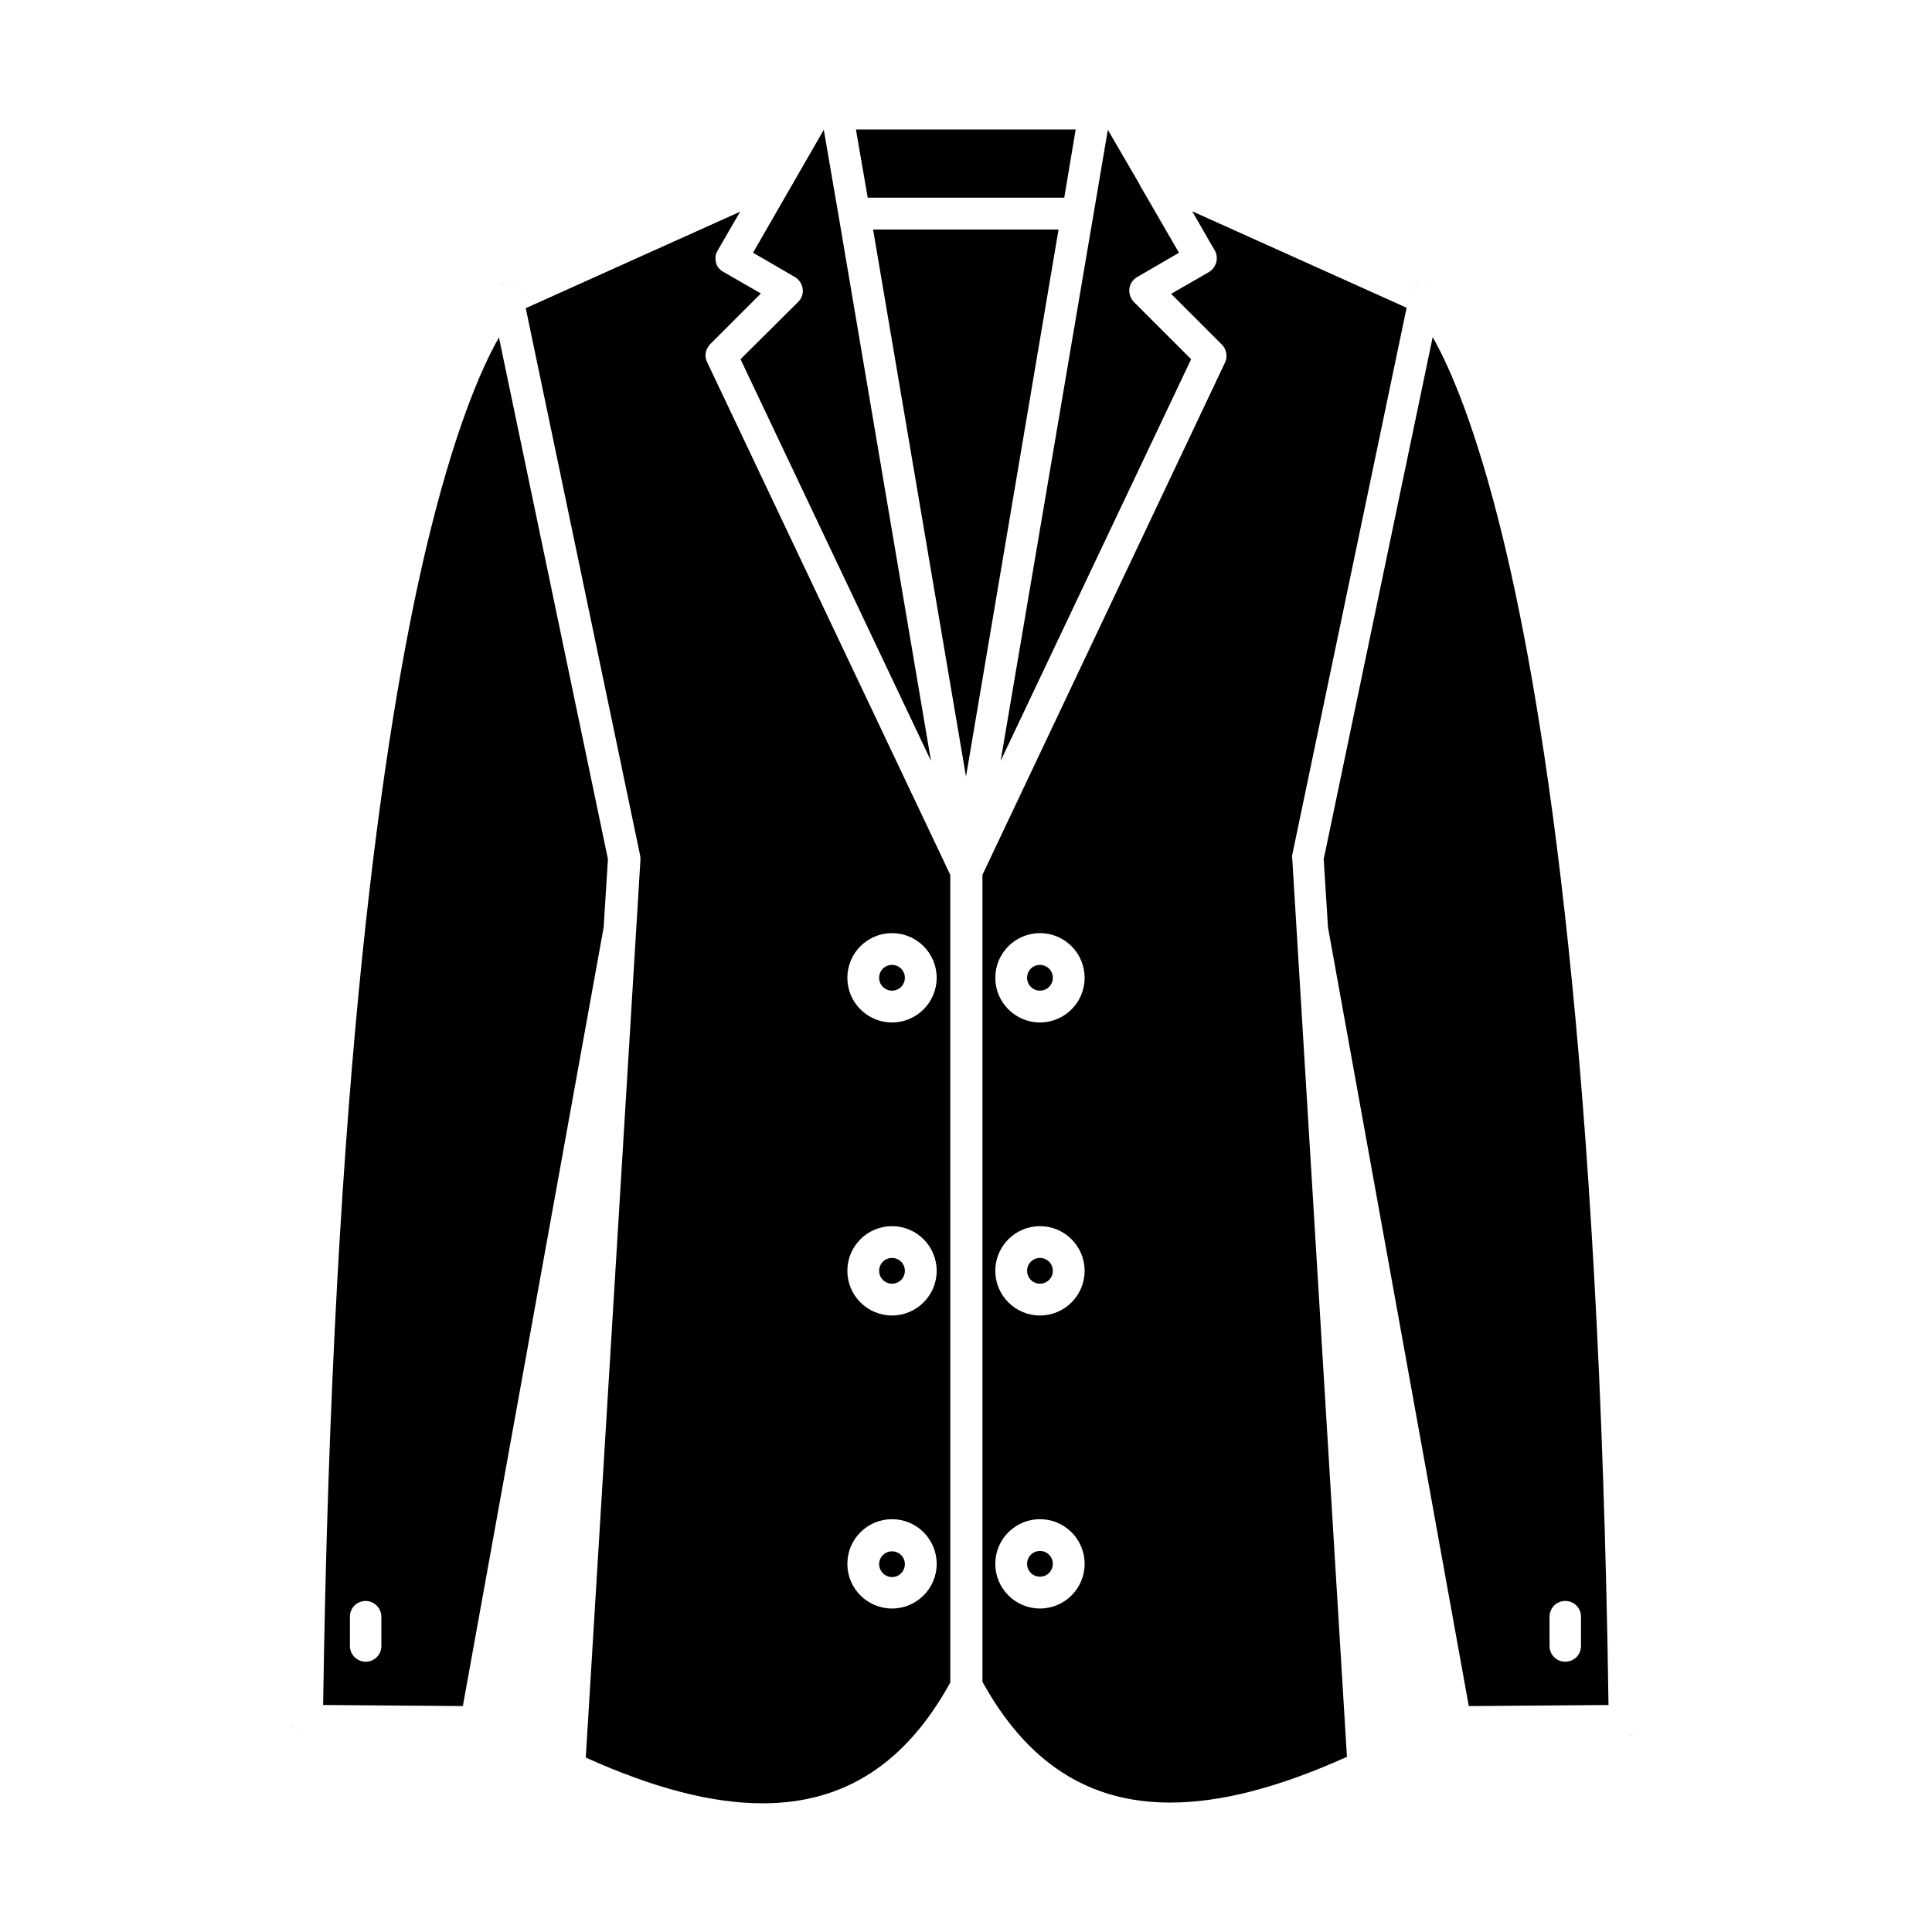 <?xml version="1.0" encoding="UTF-8"?>
<!-- Uploaded to: SVG Repo, www.svgrepo.com, Generator: SVG Repo Mixer Tools -->
<svg fill="#000000" width="800px" height="800px" version="1.1" viewBox="144 144 512 512" xmlns="http://www.w3.org/2000/svg">
 <g>
  <path d="m305.11 371.68-28.883-138.26c-4.641 8.145-11.934 24.719-19.414 56.348-11.078 47.066-24.719 138.36-27.18 306.07l37.027 0.285 37.312-206.36zm-60.043 208.53c0 2.367-1.895 4.168-4.168 4.168-2.273 0-4.168-1.895-4.168-4.168v-7.766c0-2.367 1.895-4.168 4.168-4.168 2.273 0 4.168 1.895 4.168 4.168z"/>
  <path d="m523.68 233.32-28.883 138.36 1.137 18.09 37.312 206.36 37.027-0.285c-2.461-170.65-16.574-262.42-28.031-309.48-7.199-29.551-14.113-45.176-18.562-53.035zm30.965 339.12c0-2.367 1.895-4.168 4.168-4.168 2.367 0 4.168 1.895 4.168 4.168v7.766c0 2.367-1.895 4.168-4.168 4.168-2.367 0-4.168-1.895-4.168-4.168z"/>
  <path d="m366.29 201.5-3.977-23.105-18.75 32.578 11.078 6.441c1.137 0.664 1.895 1.801 2.082 3.125s-0.285 2.559-1.23 3.504l-15.246 15.152 50.477 106.45z"/>
  <path d="m426.04 196.39 3.027-18.086h-58.238l3.125 18.086z"/>
  <path d="m459.66 239.2-15.152-15.152c-0.945-0.945-1.324-2.273-1.23-3.504 0.188-1.324 0.945-2.461 2.082-3.125l11.078-6.441-10.418-17.992v-0.094l-8.43-14.488-28.41 167.24z"/>
  <path d="m400 349.81 24.527-144.99h-49.152z"/>
  <path d="m354.64 217.32-11.078-6.441"/>
  <path d="m340.24 239.2 50.477 106.35z"/>
  <path d="m486.46 370.55 30.305-144.99-56.82-25.57 5.113 8.902 0.852 1.422c1.137 1.988 0.473 4.547-1.516 5.777l-10.039 5.777 13.449 13.449c1.23 1.23 1.609 3.125 0.852 4.734l-64.301 135.8v213.84c11.934 21.594 28.223 32.008 49.719 32.008 13.449 0 28.789-3.977 46.879-12.121l-14.488-237.98c-0.098-0.285-0.098-0.664-0.004-1.043zm-66.859 199.72c-6.535 0-11.836-5.305-11.836-11.836 0-6.535 5.305-11.836 11.836-11.836 6.535 0 11.836 5.305 11.836 11.836 0 6.535-5.301 11.836-11.836 11.836zm0-77.652c-6.535 0-11.836-5.305-11.836-11.836 0-6.535 5.305-11.836 11.836-11.836 6.535 0 11.836 5.305 11.836 11.836s-5.301 11.836-11.836 11.836zm0-77.656c-6.535 0-11.836-5.305-11.836-11.836 0-6.535 5.305-11.836 11.836-11.836 6.535 0 11.836 5.305 11.836 11.836s-5.301 11.836-11.836 11.836z"/>
  <path d="m459.85 199.99 5.117 8.902z"/>
  <path d="m404.16 375.85 64.398-135.8z"/>
  <path d="m419.6 399.71c-1.895 0-3.41 1.516-3.41 3.41s1.516 3.41 3.41 3.41c1.895 0 3.41-1.516 3.41-3.41s-1.516-3.41-3.41-3.41z"/>
  <path d="m419.6 477.37c-1.895 0-3.41 1.516-3.41 3.41s1.516 3.41 3.41 3.41c1.895 0 3.41-1.516 3.41-3.41 0-1.898-1.516-3.41-3.41-3.41z"/>
  <path d="m419.6 555.02c-1.895 0-3.41 1.516-3.41 3.41 0 1.895 1.516 3.41 3.41 3.41 1.895 0 3.41-1.516 3.41-3.41 0-1.895-1.516-3.41-3.41-3.41z"/>
  <path d="m380.39 406.53c1.895 0 3.41-1.516 3.41-3.41 0-1.895-1.516-3.41-3.41-3.41s-3.41 1.516-3.41 3.41c0 1.898 1.516 3.41 3.41 3.41z"/>
  <path d="m380.39 484.19c1.895 0 3.41-1.516 3.41-3.41 0-1.895-1.516-3.41-3.41-3.41s-3.41 1.516-3.41 3.41c0 1.895 1.516 3.41 3.41 3.41z"/>
  <path d="m380.39 561.94c1.895 0 3.41-1.516 3.41-3.41 0-1.895-1.516-3.41-3.41-3.41s-3.41 1.516-3.41 3.41c0 1.801 1.516 3.41 3.41 3.41z"/>
  <path d="m282.38 221.68c0.094 0.188 0.094 0.285 0.094 0.473"/>
  <path d="m277.74 219.02c0.188 0 0.285 0 0.473-0.094"/>
  <path d="m280.86 219.78c0.094 0.094 0.188 0.188 0.285 0.285"/>
  <path d="m276.98 219.21c0.094-0.094 0.285-0.094 0.473-0.094"/>
  <path d="m282 220.92c0.094 0.094 0.094 0.188 0.188 0.379"/>
  <path d="m280.2 219.31c0.094 0.094 0.285 0.094 0.379 0.188"/>
  <path d="m279.45 219.02c0.094 0 0.285 0.094 0.379 0.094"/>
  <path d="m222.43 602.94-0.285-0.285"/>
  <path d="m223.76 603.89c-0.094-0.094-0.285-0.094-0.379-0.188"/>
  <path d="m223 603.51c-0.094-0.094-0.188-0.188-0.285-0.285"/>
  <path d="m221.96 602.28c-0.094-0.094-0.094-0.188-0.188-0.379"/>
  <path d="m221.58 601.62c-0.094-0.094-0.094-0.285-0.094-0.379"/>
  <path d="m276.22 219.59c0.094-0.094 0.188-0.094 0.379-0.188"/>
  <path d="m224.52 604.08c-0.188 0-0.285-0.094-0.379-0.094"/>
  <path d="m222.72 603.23-0.285-0.285"/>
  <path d="m223.38 603.7c-0.094-0.094-0.188-0.094-0.285-0.188"/>
  <path d="m224.14 603.98c-0.094 0-0.285-0.094-0.379-0.094"/>
  <path d="m222.15 602.66c-0.094-0.094-0.188-0.188-0.285-0.285"/>
  <path d="m221.77 602c-0.094-0.094-0.094-0.285-0.188-0.379"/>
  <path d="m221.39 601.24c0-0.094-0.094-0.285-0.094-0.379"/>
  <path d="m282.19 221.3c0.094 0.094 0.094 0.285 0.188 0.379"/>
  <path d="m281.24 219.97 0.285 0.285"/>
  <path d="m276.6 219.4c0.094-0.094 0.285-0.094 0.379-0.188"/>
  <path d="m275.84 219.78c0.094-0.094 0.285-0.188 0.379-0.285"/>
  <path d="m279.82 219.21c0.094 0 0.285 0.094 0.379 0.188"/>
  <path d="m280.58 219.5c0.094 0.094 0.285 0.188 0.379 0.188"/>
  <path d="m281.72 220.63c0.094 0.094 0.188 0.285 0.285 0.379"/>
  <path d="m278.97 219.02c0.094 0 0.285 0 0.379 0.094"/>
  <path d="m330.96 238.16c0-1.043 0.473-2.082 1.23-2.938l13.449-13.449-10.039-5.777c-0.285-0.188-0.473-0.285-0.664-0.473-0.094-0.094-0.094-0.188-0.188-0.188l-0.379-0.379c-0.094-0.094-0.094-0.188-0.094-0.188-0.094-0.188-0.188-0.285-0.285-0.473-0.094-0.094-0.094-0.188-0.094-0.285-0.094-0.188-0.094-0.285-0.188-0.473v-0.285c0-0.188-0.094-0.379-0.094-0.566v-0.285-0.473c0-0.188 0.094-0.285 0.094-0.473 0-0.094 0-0.188 0.094-0.285 0.094-0.188 0.188-0.379 0.285-0.566 0-0.094 0.094-0.094 0.094-0.188l0.094-0.188 5.871-10.133-56.82 25.57 30.305 144.99c0.094 0.379 0.094 0.758 0.094 1.137l-14.488 237.98c18.09 8.145 33.43 12.121 46.879 12.121 21.594 0 37.879-10.512 49.719-32.008l-0.004-214.04-64.398-135.8c-0.281-0.57-0.473-1.234-0.473-1.895zm49.434 153.13c6.535 0 11.836 5.305 11.836 11.836 0 6.535-5.305 11.836-11.836 11.836-6.535 0-11.836-5.305-11.836-11.836s5.301-11.836 11.836-11.836zm0 77.656c6.535 0 11.836 5.305 11.836 11.836 0 6.535-5.305 11.836-11.836 11.836-6.535 0-11.836-5.305-11.836-11.836 0-6.535 5.301-11.836 11.836-11.836zm0 77.656c6.535 0 11.836 5.305 11.836 11.836 0 6.535-5.305 11.836-11.836 11.836-6.535 0-11.836-5.305-11.836-11.836 0-6.535 5.301-11.836 11.836-11.836z"/>
  <path d="m522.54 219.02c0.188 0 0.285 0.094 0.473 0.094"/>
  <path d="m523.39 219.4c0.094 0.094 0.188 0.094 0.379 0.188"/>
  <path d="m577.75 602.66-0.285 0.285"/>
  <path d="m578.23 602c-0.094 0.094-0.094 0.285-0.188 0.379"/>
  <path d="m578.51 601.24c0 0.094-0.094 0.285-0.094 0.379"/>
  <path d="m520.18 219.21c0.094 0 0.285-0.094 0.379-0.094"/>
  <path d="m518.75 219.97 0.285-0.285"/>
  <path d="m575.86 603.98c-0.094 0-0.285 0.094-0.379 0.094"/>
  <path d="m574.53 604.18c0.188 0 0.285 0 0.473-0.094-0.094 0.094-0.281 0.094-0.473 0.094z"/>
  <path d="m517.43 222.15c0-0.188 0.094-0.285 0.094-0.473"/>
  <path d="m517.71 221.3c0.094-0.094 0.094-0.188 0.188-0.379"/>
  <path d="m576.62 603.7c-0.094 0.094-0.285 0.188-0.379 0.188"/>
  <path d="m519.42 219.5c0.094-0.094 0.188-0.094 0.379-0.188"/>
  <path d="m577.18 603.23c-0.094 0.094-0.188 0.188-0.285 0.285"/>
  <path d="m577.56 602.94-0.285 0.285"/>
  <path d="m578.04 602.28-0.285 0.285"/>
  <path d="m578.7 600.77c0 0.188-0.094 0.285-0.094 0.379"/>
  <path d="m576.9 603.51c-0.094 0.094-0.188 0.094-0.285 0.188"/>
  <path d="m576.24 603.89c-0.094 0.094-0.285 0.094-0.379 0.094"/>
  <path d="m578.41 601.62c-0.094 0.094-0.094 0.285-0.188 0.379"/>
  <path d="m523.02 219.21c0.094 0 0.285 0.094 0.379 0.188"/>
  <path d="m519.04 219.78c0.094-0.094 0.188-0.188 0.379-0.188"/>
  <path d="m519.8 219.31c0.094-0.094 0.285-0.094 0.379-0.188"/>
  <path d="m520.55 219.02c0.094 0 0.285-0.094 0.379-0.094"/>
  <path d="m518.47 220.35 0.285-0.285"/>
  <path d="m517.62 221.68c0-0.094 0.094-0.285 0.188-0.379"/>
  <path d="m523.68 219.59c0.094 0.094 0.285 0.188 0.379 0.285"/>
  <path d="m517.9 221.01c0.094-0.094 0.188-0.285 0.285-0.379"/>
 </g>
</svg>